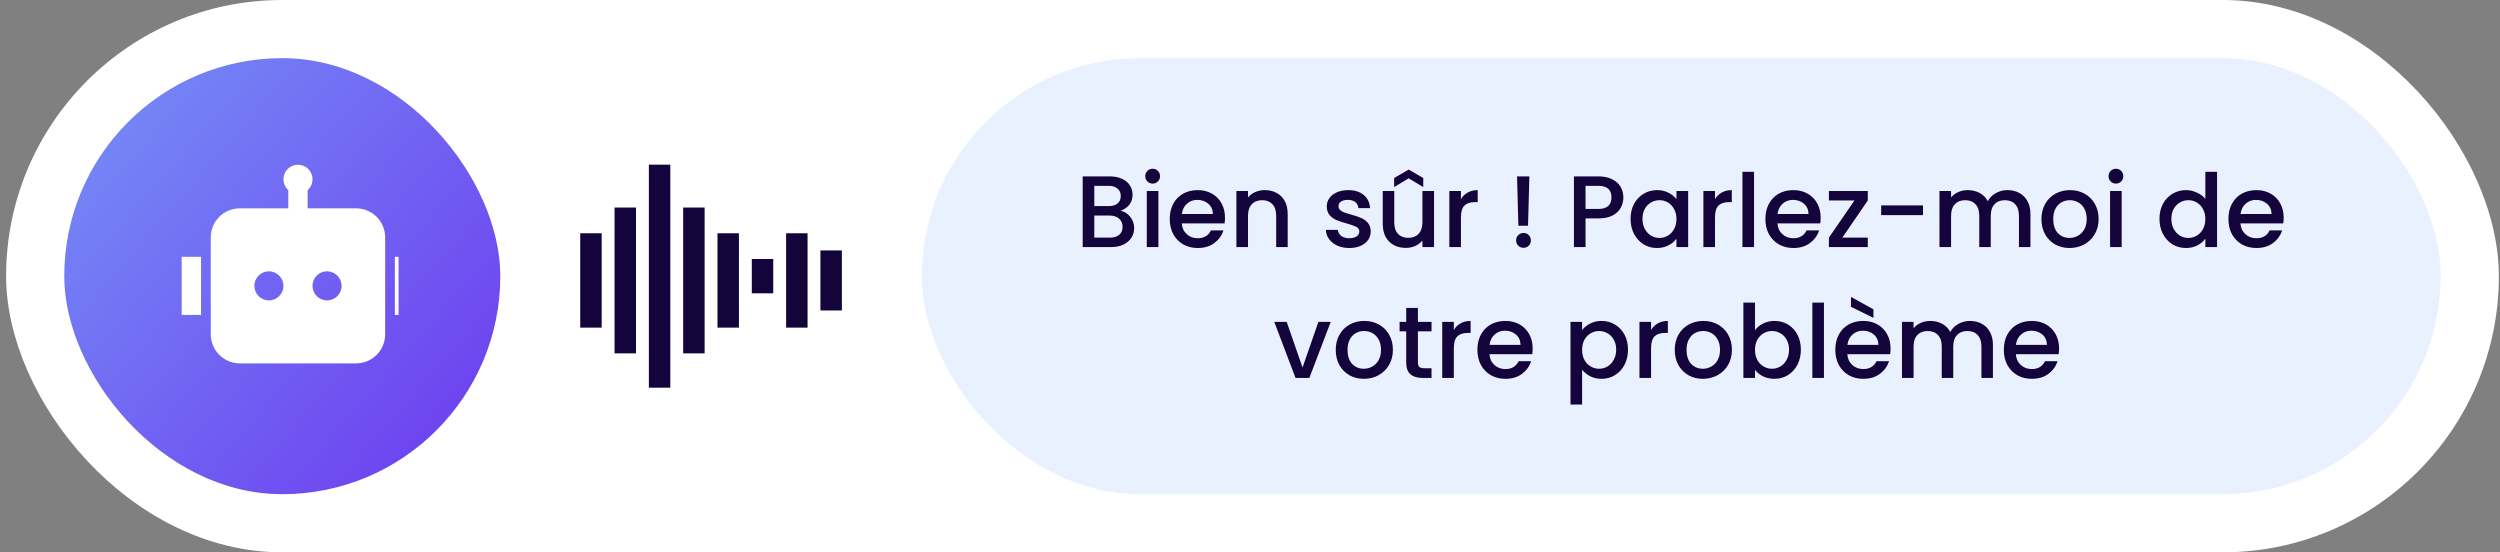 <svg width="344" height="76" viewBox="0 0 344 76" fill="none" xmlns="http://www.w3.org/2000/svg">
<rect x="0" y="0" width="344" height="76" fill="#808080" stroke="none"/>
<rect x="0.841" width="343" height="76" rx="38" fill="white"/>
<rect x="8.841" y="8" width="60" height="60" rx="30" fill="url(#paint0_linear_261_3178)"/>
<g clip-path="url(#clip0_261_3178)">
<path d="M43 24.667C43 25.259 42.742 25.791 42.333 26.157V28.667H49C51.209 28.667 53 30.457 53 32.667V46C53 48.209 51.209 50 49 50H33C30.791 50 29 48.209 29 46V32.667C29 30.457 30.791 28.667 33 28.667H39.667V26.157C39.258 25.791 39 25.259 39 24.667C39 23.562 39.895 22.667 41 22.667C42.105 22.667 43 23.562 43 24.667ZM25 35.333H27.667V43.333H25V35.333ZM57 35.333H54.333V43.333H57V35.333ZM37 41.333C38.105 41.333 39 40.438 39 39.333C39 38.229 38.105 37.333 37 37.333C35.895 37.333 35 38.229 35 39.333C35 40.438 35.895 41.333 37 41.333ZM47 39.333C47 38.229 46.105 37.333 45 37.333C43.895 37.333 43 38.229 43 39.333C43 40.438 43.895 41.333 45 41.333C46.105 41.333 47 40.438 47 39.333Z" fill="white"/>
</g>
<rect x="79.841" y="32.098" width="2.951" height="12.984" fill="#13043B"/>
<rect x="84.562" y="28.557" width="2.951" height="20.066" fill="#13043B"/>
<rect x="89.284" y="22.656" width="2.951" height="30.689" fill="#13043B"/>
<rect x="94.005" y="28.557" width="2.951" height="20.066" fill="#13043B"/>
<rect x="98.726" y="32.098" width="2.951" height="12.984" fill="#13043B"/>
<rect x="103.448" y="35.639" width="2.951" height="4.721" fill="#13043B"/>
<rect x="108.169" y="32.098" width="2.951" height="12.984" fill="#13043B"/>
<rect x="112.89" y="34.459" width="2.951" height="8.262" fill="#13043B"/>
<rect x="126.841" y="8" width="209" height="60" rx="30" fill="#77A3F8" fill-opacity="0.15"/>
<path d="M154.187 29.002C154.71 29.095 155.153 29.371 155.517 29.828C155.881 30.285 156.063 30.803 156.063 31.382C156.063 31.877 155.933 32.325 155.671 32.726C155.419 33.118 155.051 33.431 154.565 33.664C154.08 33.888 153.515 34 152.871 34H148.979V24.27H152.689C153.352 24.27 153.921 24.382 154.397 24.606C154.873 24.83 155.233 25.133 155.475 25.516C155.718 25.889 155.839 26.309 155.839 26.776C155.839 27.336 155.69 27.803 155.391 28.176C155.093 28.549 154.691 28.825 154.187 29.002ZM150.575 28.358H152.549C153.072 28.358 153.478 28.241 153.767 28.008C154.066 27.765 154.215 27.42 154.215 26.972C154.215 26.533 154.066 26.193 153.767 25.95C153.478 25.698 153.072 25.572 152.549 25.572H150.575V28.358ZM152.731 32.698C153.273 32.698 153.697 32.567 154.005 32.306C154.313 32.045 154.467 31.681 154.467 31.214C154.467 30.738 154.304 30.36 153.977 30.08C153.651 29.8 153.217 29.66 152.675 29.66H150.575V32.698H152.731ZM158.61 25.264C158.32 25.264 158.078 25.166 157.882 24.97C157.686 24.774 157.588 24.531 157.588 24.242C157.588 23.953 157.686 23.71 157.882 23.514C158.078 23.318 158.32 23.22 158.61 23.22C158.89 23.22 159.128 23.318 159.324 23.514C159.52 23.71 159.618 23.953 159.618 24.242C159.618 24.531 159.52 24.774 159.324 24.97C159.128 25.166 158.89 25.264 158.61 25.264ZM159.394 26.286V34H157.798V26.286H159.394ZM168.559 29.954C168.559 30.243 168.54 30.505 168.503 30.738H162.609C162.656 31.354 162.884 31.849 163.295 32.222C163.706 32.595 164.21 32.782 164.807 32.782C165.666 32.782 166.272 32.423 166.627 31.704H168.349C168.116 32.413 167.691 32.997 167.075 33.454C166.468 33.902 165.712 34.126 164.807 34.126C164.07 34.126 163.407 33.963 162.819 33.636C162.24 33.3 161.783 32.833 161.447 32.236C161.12 31.629 160.957 30.929 160.957 30.136C160.957 29.343 161.116 28.647 161.433 28.05C161.76 27.443 162.212 26.977 162.791 26.65C163.379 26.323 164.051 26.16 164.807 26.16C165.535 26.16 166.184 26.319 166.753 26.636C167.322 26.953 167.766 27.401 168.083 27.98C168.4 28.549 168.559 29.207 168.559 29.954ZM166.893 29.45C166.884 28.862 166.674 28.391 166.263 28.036C165.852 27.681 165.344 27.504 164.737 27.504C164.186 27.504 163.715 27.681 163.323 28.036C162.931 28.381 162.698 28.853 162.623 29.45H166.893ZM174.022 26.16C174.628 26.16 175.17 26.286 175.646 26.538C176.131 26.79 176.509 27.163 176.78 27.658C177.05 28.153 177.186 28.75 177.186 29.45V34H175.604V29.688C175.604 28.997 175.431 28.47 175.086 28.106C174.74 27.733 174.269 27.546 173.672 27.546C173.074 27.546 172.598 27.733 172.244 28.106C171.898 28.47 171.726 28.997 171.726 29.688V34H170.13V26.286H171.726V27.168C171.987 26.851 172.318 26.603 172.72 26.426C173.13 26.249 173.564 26.16 174.022 26.16ZM185.658 34.126C185.051 34.126 184.505 34.019 184.02 33.804C183.544 33.58 183.166 33.281 182.886 32.908C182.606 32.525 182.457 32.101 182.438 31.634H184.09C184.118 31.961 184.272 32.236 184.552 32.46C184.841 32.675 185.201 32.782 185.63 32.782C186.078 32.782 186.423 32.698 186.666 32.53C186.918 32.353 187.044 32.129 187.044 31.858C187.044 31.569 186.904 31.354 186.624 31.214C186.353 31.074 185.919 30.92 185.322 30.752C184.743 30.593 184.272 30.439 183.908 30.29C183.544 30.141 183.227 29.912 182.956 29.604C182.695 29.296 182.564 28.89 182.564 28.386C182.564 27.975 182.685 27.602 182.928 27.266C183.171 26.921 183.516 26.65 183.964 26.454C184.421 26.258 184.944 26.16 185.532 26.16C186.409 26.16 187.114 26.384 187.646 26.832C188.187 27.271 188.477 27.873 188.514 28.638H186.918C186.89 28.293 186.75 28.017 186.498 27.812C186.246 27.607 185.905 27.504 185.476 27.504C185.056 27.504 184.734 27.583 184.51 27.742C184.286 27.901 184.174 28.111 184.174 28.372C184.174 28.577 184.249 28.75 184.398 28.89C184.547 29.03 184.729 29.142 184.944 29.226C185.159 29.301 185.476 29.399 185.896 29.52C186.456 29.669 186.913 29.823 187.268 29.982C187.632 30.131 187.945 30.355 188.206 30.654C188.467 30.953 188.603 31.349 188.612 31.844C188.612 32.283 188.491 32.675 188.248 33.02C188.005 33.365 187.66 33.636 187.212 33.832C186.773 34.028 186.255 34.126 185.658 34.126ZM197.323 26.286V34H195.727V33.09C195.475 33.407 195.143 33.659 194.733 33.846C194.331 34.023 193.902 34.112 193.445 34.112C192.838 34.112 192.292 33.986 191.807 33.734C191.331 33.482 190.953 33.109 190.673 32.614C190.402 32.119 190.267 31.522 190.267 30.822V26.286H191.849V30.584C191.849 31.275 192.021 31.807 192.367 32.18C192.712 32.544 193.183 32.726 193.781 32.726C194.378 32.726 194.849 32.544 195.195 32.18C195.549 31.807 195.727 31.275 195.727 30.584V26.286H197.323ZM193.837 24.536L191.835 25.74V24.494L193.837 23.332L195.839 24.494V25.74L193.837 24.536ZM201.024 27.406C201.258 27.014 201.566 26.711 201.948 26.496C202.34 26.272 202.802 26.16 203.334 26.16V27.812H202.928C202.303 27.812 201.827 27.971 201.5 28.288C201.183 28.605 201.024 29.156 201.024 29.94V34H199.428V26.286H201.024V27.406ZM210.44 24.27L210.258 31.06H208.928L208.746 24.27H210.44ZM209.642 34.098C209.353 34.098 209.11 34 208.914 33.804C208.718 33.608 208.62 33.365 208.62 33.076C208.62 32.787 208.718 32.544 208.914 32.348C209.11 32.152 209.353 32.054 209.642 32.054C209.922 32.054 210.16 32.152 210.356 32.348C210.552 32.544 210.65 32.787 210.65 33.076C210.65 33.365 210.552 33.608 210.356 33.804C210.16 34 209.922 34.098 209.642 34.098ZM223.377 27.168C223.377 27.663 223.26 28.129 223.027 28.568C222.794 29.007 222.42 29.366 221.907 29.646C221.394 29.917 220.736 30.052 219.933 30.052H218.169V34H216.573V24.27H219.933C220.68 24.27 221.31 24.401 221.823 24.662C222.346 24.914 222.733 25.259 222.985 25.698C223.246 26.137 223.377 26.627 223.377 27.168ZM219.933 28.75C220.54 28.75 220.992 28.615 221.291 28.344C221.59 28.064 221.739 27.672 221.739 27.168C221.739 26.104 221.137 25.572 219.933 25.572H218.169V28.75H219.933ZM224.367 30.108C224.367 29.333 224.526 28.647 224.843 28.05C225.17 27.453 225.608 26.991 226.159 26.664C226.719 26.328 227.335 26.16 228.007 26.16C228.614 26.16 229.141 26.281 229.589 26.524C230.046 26.757 230.41 27.051 230.681 27.406V26.286H232.291V34H230.681V32.852C230.41 33.216 230.042 33.519 229.575 33.762C229.108 34.005 228.576 34.126 227.979 34.126C227.316 34.126 226.71 33.958 226.159 33.622C225.608 33.277 225.17 32.801 224.843 32.194C224.526 31.578 224.367 30.883 224.367 30.108ZM230.681 30.136C230.681 29.604 230.569 29.142 230.345 28.75C230.13 28.358 229.846 28.059 229.491 27.854C229.136 27.649 228.754 27.546 228.343 27.546C227.932 27.546 227.55 27.649 227.195 27.854C226.84 28.05 226.551 28.344 226.327 28.736C226.112 29.119 226.005 29.576 226.005 30.108C226.005 30.64 226.112 31.107 226.327 31.508C226.551 31.909 226.84 32.217 227.195 32.432C227.559 32.637 227.942 32.74 228.343 32.74C228.754 32.74 229.136 32.637 229.491 32.432C229.846 32.227 230.13 31.928 230.345 31.536C230.569 31.135 230.681 30.668 230.681 30.136ZM235.983 27.406C236.217 27.014 236.525 26.711 236.907 26.496C237.299 26.272 237.761 26.16 238.293 26.16V27.812H237.887C237.262 27.812 236.786 27.971 236.459 28.288C236.142 28.605 235.983 29.156 235.983 29.94V34H234.387V26.286H235.983V27.406ZM241.356 23.64V34H239.76V23.64H241.356ZM250.522 29.954C250.522 30.243 250.503 30.505 250.466 30.738H244.572C244.619 31.354 244.847 31.849 245.258 32.222C245.669 32.595 246.173 32.782 246.77 32.782C247.629 32.782 248.235 32.423 248.59 31.704H250.312C250.079 32.413 249.654 32.997 249.038 33.454C248.431 33.902 247.675 34.126 246.77 34.126C246.033 34.126 245.37 33.963 244.782 33.636C244.203 33.3 243.746 32.833 243.41 32.236C243.083 31.629 242.92 30.929 242.92 30.136C242.92 29.343 243.079 28.647 243.396 28.05C243.723 27.443 244.175 26.977 244.754 26.65C245.342 26.323 246.014 26.16 246.77 26.16C247.498 26.16 248.147 26.319 248.716 26.636C249.285 26.953 249.729 27.401 250.046 27.98C250.363 28.549 250.522 29.207 250.522 29.954ZM248.856 29.45C248.847 28.862 248.637 28.391 248.226 28.036C247.815 27.681 247.307 27.504 246.7 27.504C246.149 27.504 245.678 27.681 245.286 28.036C244.894 28.381 244.661 28.853 244.586 29.45H248.856ZM253.506 32.698H257.006V34H251.658V32.698L255.172 27.588H251.658V26.286H257.006V27.588L253.506 32.698ZM264.604 28.26V29.604H258.85V28.26H264.604ZM276.21 26.16C276.816 26.16 277.358 26.286 277.834 26.538C278.319 26.79 278.697 27.163 278.968 27.658C279.248 28.153 279.388 28.75 279.388 29.45V34H277.806V29.688C277.806 28.997 277.633 28.47 277.288 28.106C276.942 27.733 276.471 27.546 275.874 27.546C275.276 27.546 274.8 27.733 274.446 28.106C274.1 28.47 273.928 28.997 273.928 29.688V34H272.346V29.688C272.346 28.997 272.173 28.47 271.828 28.106C271.482 27.733 271.011 27.546 270.414 27.546C269.816 27.546 269.34 27.733 268.986 28.106C268.64 28.47 268.468 28.997 268.468 29.688V34H266.872V26.286H268.468V27.168C268.729 26.851 269.06 26.603 269.462 26.426C269.863 26.249 270.292 26.16 270.75 26.16C271.366 26.16 271.916 26.291 272.402 26.552C272.887 26.813 273.26 27.191 273.522 27.686C273.755 27.219 274.119 26.851 274.614 26.58C275.108 26.3 275.64 26.16 276.21 26.16ZM284.765 34.126C284.037 34.126 283.379 33.963 282.791 33.636C282.203 33.3 281.741 32.833 281.405 32.236C281.069 31.629 280.901 30.929 280.901 30.136C280.901 29.352 281.073 28.657 281.419 28.05C281.764 27.443 282.235 26.977 282.833 26.65C283.43 26.323 284.097 26.16 284.835 26.16C285.572 26.16 286.239 26.323 286.837 26.65C287.434 26.977 287.905 27.443 288.251 28.05C288.596 28.657 288.769 29.352 288.769 30.136C288.769 30.92 288.591 31.615 288.237 32.222C287.882 32.829 287.397 33.3 286.781 33.636C286.174 33.963 285.502 34.126 284.765 34.126ZM284.765 32.74C285.175 32.74 285.558 32.642 285.913 32.446C286.277 32.25 286.571 31.956 286.795 31.564C287.019 31.172 287.131 30.696 287.131 30.136C287.131 29.576 287.023 29.105 286.809 28.722C286.594 28.33 286.309 28.036 285.955 27.84C285.6 27.644 285.217 27.546 284.807 27.546C284.396 27.546 284.013 27.644 283.659 27.84C283.313 28.036 283.038 28.33 282.833 28.722C282.627 29.105 282.525 29.576 282.525 30.136C282.525 30.967 282.735 31.611 283.155 32.068C283.584 32.516 284.121 32.74 284.765 32.74ZM291.158 25.264C290.869 25.264 290.626 25.166 290.43 24.97C290.234 24.774 290.136 24.531 290.136 24.242C290.136 23.953 290.234 23.71 290.43 23.514C290.626 23.318 290.869 23.22 291.158 23.22C291.438 23.22 291.676 23.318 291.872 23.514C292.068 23.71 292.166 23.953 292.166 24.242C292.166 24.531 292.068 24.774 291.872 24.97C291.676 25.166 291.438 25.264 291.158 25.264ZM291.942 26.286V34H290.346V26.286H291.942ZM297.143 30.108C297.143 29.333 297.301 28.647 297.619 28.05C297.945 27.453 298.384 26.991 298.935 26.664C299.495 26.328 300.115 26.16 300.797 26.16C301.301 26.16 301.795 26.272 302.281 26.496C302.775 26.711 303.167 27 303.457 27.364V23.64H305.067V34H303.457V32.838C303.195 33.211 302.831 33.519 302.365 33.762C301.907 34.005 301.38 34.126 300.783 34.126C300.111 34.126 299.495 33.958 298.935 33.622C298.384 33.277 297.945 32.801 297.619 32.194C297.301 31.578 297.143 30.883 297.143 30.108ZM303.457 30.136C303.457 29.604 303.345 29.142 303.121 28.75C302.906 28.358 302.621 28.059 302.267 27.854C301.912 27.649 301.529 27.546 301.119 27.546C300.708 27.546 300.325 27.649 299.971 27.854C299.616 28.05 299.327 28.344 299.103 28.736C298.888 29.119 298.781 29.576 298.781 30.108C298.781 30.64 298.888 31.107 299.103 31.508C299.327 31.909 299.616 32.217 299.971 32.432C300.335 32.637 300.717 32.74 301.119 32.74C301.529 32.74 301.912 32.637 302.267 32.432C302.621 32.227 302.906 31.928 303.121 31.536C303.345 31.135 303.457 30.668 303.457 30.136ZM314.233 29.954C314.233 30.243 314.214 30.505 314.177 30.738H308.283C308.329 31.354 308.558 31.849 308.969 32.222C309.379 32.595 309.883 32.782 310.481 32.782C311.339 32.782 311.946 32.423 312.301 31.704H314.023C313.789 32.413 313.365 32.997 312.749 33.454C312.142 33.902 311.386 34.126 310.481 34.126C309.743 34.126 309.081 33.963 308.493 33.636C307.914 33.3 307.457 32.833 307.121 32.236C306.794 31.629 306.631 30.929 306.631 30.136C306.631 29.343 306.789 28.647 307.107 28.05C307.433 27.443 307.886 26.977 308.465 26.65C309.053 26.323 309.725 26.16 310.481 26.16C311.209 26.16 311.857 26.319 312.427 26.636C312.996 26.953 313.439 27.401 313.757 27.98C314.074 28.549 314.233 29.207 314.233 29.954ZM312.567 29.45C312.557 28.862 312.347 28.391 311.937 28.036C311.526 27.681 311.017 27.504 310.411 27.504C309.86 27.504 309.389 27.681 308.997 28.036C308.605 28.381 308.371 28.853 308.297 29.45H312.567ZM179.23 50.572L181.414 44.286H183.108L180.168 52H178.264L175.338 44.286H177.046L179.23 50.572ZM187.66 52.126C186.932 52.126 186.274 51.963 185.686 51.636C185.098 51.3 184.636 50.833 184.3 50.236C183.964 49.629 183.796 48.929 183.796 48.136C183.796 47.352 183.969 46.657 184.314 46.05C184.659 45.443 185.131 44.977 185.728 44.65C186.325 44.323 186.993 44.16 187.73 44.16C188.467 44.16 189.135 44.323 189.732 44.65C190.329 44.977 190.801 45.443 191.146 46.05C191.491 46.657 191.664 47.352 191.664 48.136C191.664 48.92 191.487 49.615 191.132 50.222C190.777 50.829 190.292 51.3 189.676 51.636C189.069 51.963 188.397 52.126 187.66 52.126ZM187.66 50.74C188.071 50.74 188.453 50.642 188.808 50.446C189.172 50.25 189.466 49.956 189.69 49.564C189.914 49.172 190.026 48.696 190.026 48.136C190.026 47.576 189.919 47.105 189.704 46.722C189.489 46.33 189.205 46.036 188.85 45.84C188.495 45.644 188.113 45.546 187.702 45.546C187.291 45.546 186.909 45.644 186.554 45.84C186.209 46.036 185.933 46.33 185.728 46.722C185.523 47.105 185.42 47.576 185.42 48.136C185.42 48.967 185.63 49.611 186.05 50.068C186.479 50.516 187.016 50.74 187.66 50.74ZM195.104 45.588V49.858C195.104 50.147 195.169 50.357 195.3 50.488C195.44 50.609 195.673 50.67 196 50.67H196.98V52H195.72C195.001 52 194.451 51.832 194.068 51.496C193.685 51.16 193.494 50.614 193.494 49.858V45.588H192.584V44.286H193.494V42.368H195.104V44.286H196.98V45.588H195.104ZM200.047 45.406C200.28 45.014 200.588 44.711 200.971 44.496C201.363 44.272 201.825 44.16 202.357 44.16V45.812H201.951C201.326 45.812 200.85 45.971 200.523 46.288C200.206 46.605 200.047 47.156 200.047 47.94V52H198.451V44.286H200.047V45.406ZM210.894 47.954C210.894 48.243 210.875 48.505 210.838 48.738H204.944C204.991 49.354 205.219 49.849 205.63 50.222C206.041 50.595 206.545 50.782 207.142 50.782C208.001 50.782 208.607 50.423 208.962 49.704H210.684C210.451 50.413 210.026 50.997 209.41 51.454C208.803 51.902 208.047 52.126 207.142 52.126C206.405 52.126 205.742 51.963 205.154 51.636C204.575 51.3 204.118 50.833 203.782 50.236C203.455 49.629 203.292 48.929 203.292 48.136C203.292 47.343 203.451 46.647 203.768 46.05C204.095 45.443 204.547 44.977 205.126 44.65C205.714 44.323 206.386 44.16 207.142 44.16C207.87 44.16 208.519 44.319 209.088 44.636C209.657 44.953 210.101 45.401 210.418 45.98C210.735 46.549 210.894 47.207 210.894 47.954ZM209.228 47.45C209.219 46.862 209.009 46.391 208.598 46.036C208.187 45.681 207.679 45.504 207.072 45.504C206.521 45.504 206.05 45.681 205.658 46.036C205.266 46.381 205.033 46.853 204.958 47.45H209.228ZM217.697 45.42C217.968 45.065 218.337 44.767 218.803 44.524C219.27 44.281 219.797 44.16 220.385 44.16C221.057 44.16 221.669 44.328 222.219 44.664C222.779 44.991 223.218 45.453 223.535 46.05C223.853 46.647 224.011 47.333 224.011 48.108C224.011 48.883 223.853 49.578 223.535 50.194C223.218 50.801 222.779 51.277 222.219 51.622C221.669 51.958 221.057 52.126 220.385 52.126C219.797 52.126 219.275 52.009 218.817 51.776C218.36 51.533 217.987 51.235 217.697 50.88V55.668H216.101V44.286H217.697V45.42ZM222.387 48.108C222.387 47.576 222.275 47.119 222.051 46.736C221.837 46.344 221.547 46.05 221.183 45.854C220.829 45.649 220.446 45.546 220.035 45.546C219.634 45.546 219.251 45.649 218.887 45.854C218.533 46.059 218.243 46.358 218.019 46.75C217.805 47.142 217.697 47.604 217.697 48.136C217.697 48.668 217.805 49.135 218.019 49.536C218.243 49.928 218.533 50.227 218.887 50.432C219.251 50.637 219.634 50.74 220.035 50.74C220.446 50.74 220.829 50.637 221.183 50.432C221.547 50.217 221.837 49.909 222.051 49.508C222.275 49.107 222.387 48.64 222.387 48.108ZM227.186 45.406C227.419 45.014 227.727 44.711 228.11 44.496C228.502 44.272 228.964 44.16 229.496 44.16V45.812H229.09C228.464 45.812 227.988 45.971 227.662 46.288C227.344 46.605 227.186 47.156 227.186 47.94V52H225.59V44.286H227.186V45.406ZM234.309 52.126C233.581 52.126 232.923 51.963 232.335 51.636C231.747 51.3 231.285 50.833 230.949 50.236C230.613 49.629 230.445 48.929 230.445 48.136C230.445 47.352 230.617 46.657 230.963 46.05C231.308 45.443 231.779 44.977 232.377 44.65C232.974 44.323 233.641 44.16 234.379 44.16C235.116 44.16 235.783 44.323 236.381 44.65C236.978 44.977 237.449 45.443 237.795 46.05C238.14 46.657 238.313 47.352 238.313 48.136C238.313 48.92 238.135 49.615 237.781 50.222C237.426 50.829 236.941 51.3 236.325 51.636C235.718 51.963 235.046 52.126 234.309 52.126ZM234.309 50.74C234.719 50.74 235.102 50.642 235.457 50.446C235.821 50.25 236.115 49.956 236.339 49.564C236.563 49.172 236.675 48.696 236.675 48.136C236.675 47.576 236.567 47.105 236.353 46.722C236.138 46.33 235.853 46.036 235.499 45.84C235.144 45.644 234.761 45.546 234.351 45.546C233.94 45.546 233.557 45.644 233.203 45.84C232.857 46.036 232.582 46.33 232.377 46.722C232.171 47.105 232.069 47.576 232.069 48.136C232.069 48.967 232.279 49.611 232.699 50.068C233.128 50.516 233.665 50.74 234.309 50.74ZM241.486 45.434C241.757 45.061 242.126 44.757 242.592 44.524C243.068 44.281 243.596 44.16 244.174 44.16C244.856 44.16 245.472 44.323 246.022 44.65C246.573 44.977 247.007 45.443 247.324 46.05C247.642 46.647 247.8 47.333 247.8 48.108C247.8 48.883 247.642 49.578 247.324 50.194C247.007 50.801 246.568 51.277 246.008 51.622C245.458 51.958 244.846 52.126 244.174 52.126C243.577 52.126 243.045 52.009 242.578 51.776C242.121 51.543 241.757 51.244 241.486 50.88V52H239.89V41.64H241.486V45.434ZM246.176 48.108C246.176 47.576 246.064 47.119 245.84 46.736C245.626 46.344 245.336 46.05 244.972 45.854C244.618 45.649 244.235 45.546 243.824 45.546C243.423 45.546 243.04 45.649 242.676 45.854C242.322 46.059 242.032 46.358 241.808 46.75C241.594 47.142 241.486 47.604 241.486 48.136C241.486 48.668 241.594 49.135 241.808 49.536C242.032 49.928 242.322 50.227 242.676 50.432C243.04 50.637 243.423 50.74 243.824 50.74C244.235 50.74 244.618 50.637 244.972 50.432C245.336 50.217 245.626 49.909 245.84 49.508C246.064 49.107 246.176 48.64 246.176 48.108ZM250.975 41.64V52H249.379V41.64H250.975ZM260.14 47.954C260.14 48.243 260.121 48.505 260.084 48.738H254.19C254.237 49.354 254.465 49.849 254.876 50.222C255.287 50.595 255.791 50.782 256.388 50.782C257.247 50.782 257.853 50.423 258.208 49.704H259.93C259.697 50.413 259.272 50.997 258.656 51.454C258.049 51.902 257.293 52.126 256.388 52.126C255.651 52.126 254.988 51.963 254.4 51.636C253.821 51.3 253.364 50.833 253.028 50.236C252.701 49.629 252.538 48.929 252.538 48.136C252.538 47.343 252.697 46.647 253.014 46.05C253.341 45.443 253.793 44.977 254.372 44.65C254.96 44.323 255.632 44.16 256.388 44.16C257.116 44.16 257.765 44.319 258.334 44.636C258.903 44.953 259.347 45.401 259.664 45.98C259.981 46.549 260.14 47.207 260.14 47.954ZM258.474 47.45C258.465 46.862 258.255 46.391 257.844 46.036C257.433 45.681 256.925 45.504 256.318 45.504C255.767 45.504 255.296 45.681 254.904 46.036C254.512 46.381 254.279 46.853 254.204 47.45H258.474ZM257.788 42.564V43.74L254.694 42.214V40.856L257.788 42.564ZM271.049 44.16C271.655 44.16 272.197 44.286 272.673 44.538C273.158 44.79 273.536 45.163 273.807 45.658C274.087 46.153 274.227 46.75 274.227 47.45V52H272.645V47.688C272.645 46.997 272.472 46.47 272.127 46.106C271.781 45.733 271.31 45.546 270.713 45.546C270.115 45.546 269.639 45.733 269.285 46.106C268.939 46.47 268.767 46.997 268.767 47.688V52H267.185V47.688C267.185 46.997 267.012 46.47 266.667 46.106C266.321 45.733 265.85 45.546 265.253 45.546C264.655 45.546 264.179 45.733 263.825 46.106C263.479 46.47 263.307 46.997 263.307 47.688V52H261.711V44.286H263.307V45.168C263.568 44.851 263.899 44.603 264.301 44.426C264.702 44.249 265.131 44.16 265.589 44.16C266.205 44.16 266.755 44.291 267.241 44.552C267.726 44.813 268.099 45.191 268.361 45.686C268.594 45.219 268.958 44.851 269.453 44.58C269.947 44.3 270.479 44.16 271.049 44.16ZM283.328 47.954C283.328 48.243 283.309 48.505 283.272 48.738H277.378C277.424 49.354 277.653 49.849 278.064 50.222C278.474 50.595 278.978 50.782 279.576 50.782C280.434 50.782 281.041 50.423 281.396 49.704H283.118C282.884 50.413 282.46 50.997 281.844 51.454C281.237 51.902 280.481 52.126 279.576 52.126C278.838 52.126 278.176 51.963 277.588 51.636C277.009 51.3 276.552 50.833 276.216 50.236C275.889 49.629 275.726 48.929 275.726 48.136C275.726 47.343 275.884 46.647 276.202 46.05C276.528 45.443 276.981 44.977 277.56 44.65C278.148 44.323 278.82 44.16 279.576 44.16C280.304 44.16 280.952 44.319 281.522 44.636C282.091 44.953 282.534 45.401 282.852 45.98C283.169 46.549 283.328 47.207 283.328 47.954ZM281.662 47.45C281.652 46.862 281.442 46.391 281.032 46.036C280.621 45.681 280.112 45.504 279.506 45.504C278.955 45.504 278.484 45.681 278.092 46.036C277.7 46.381 277.466 46.853 277.392 47.45H281.662Z" fill="#13043B"/>
<defs>
<linearGradient id="paint0_linear_261_3178" x1="41.391" y1="112.423" x2="-42.008" y2="39.782" gradientUnits="userSpaceOnUse">
<stop stop-color="#6C2FEE"/>
<stop offset="1" stop-color="#77A3F8"/>
</linearGradient>
<clipPath id="clip0_261_3178">
<rect width="32" height="32" fill="white" transform="translate(22.841 22)"/>
</clipPath>
</defs>
</svg>
